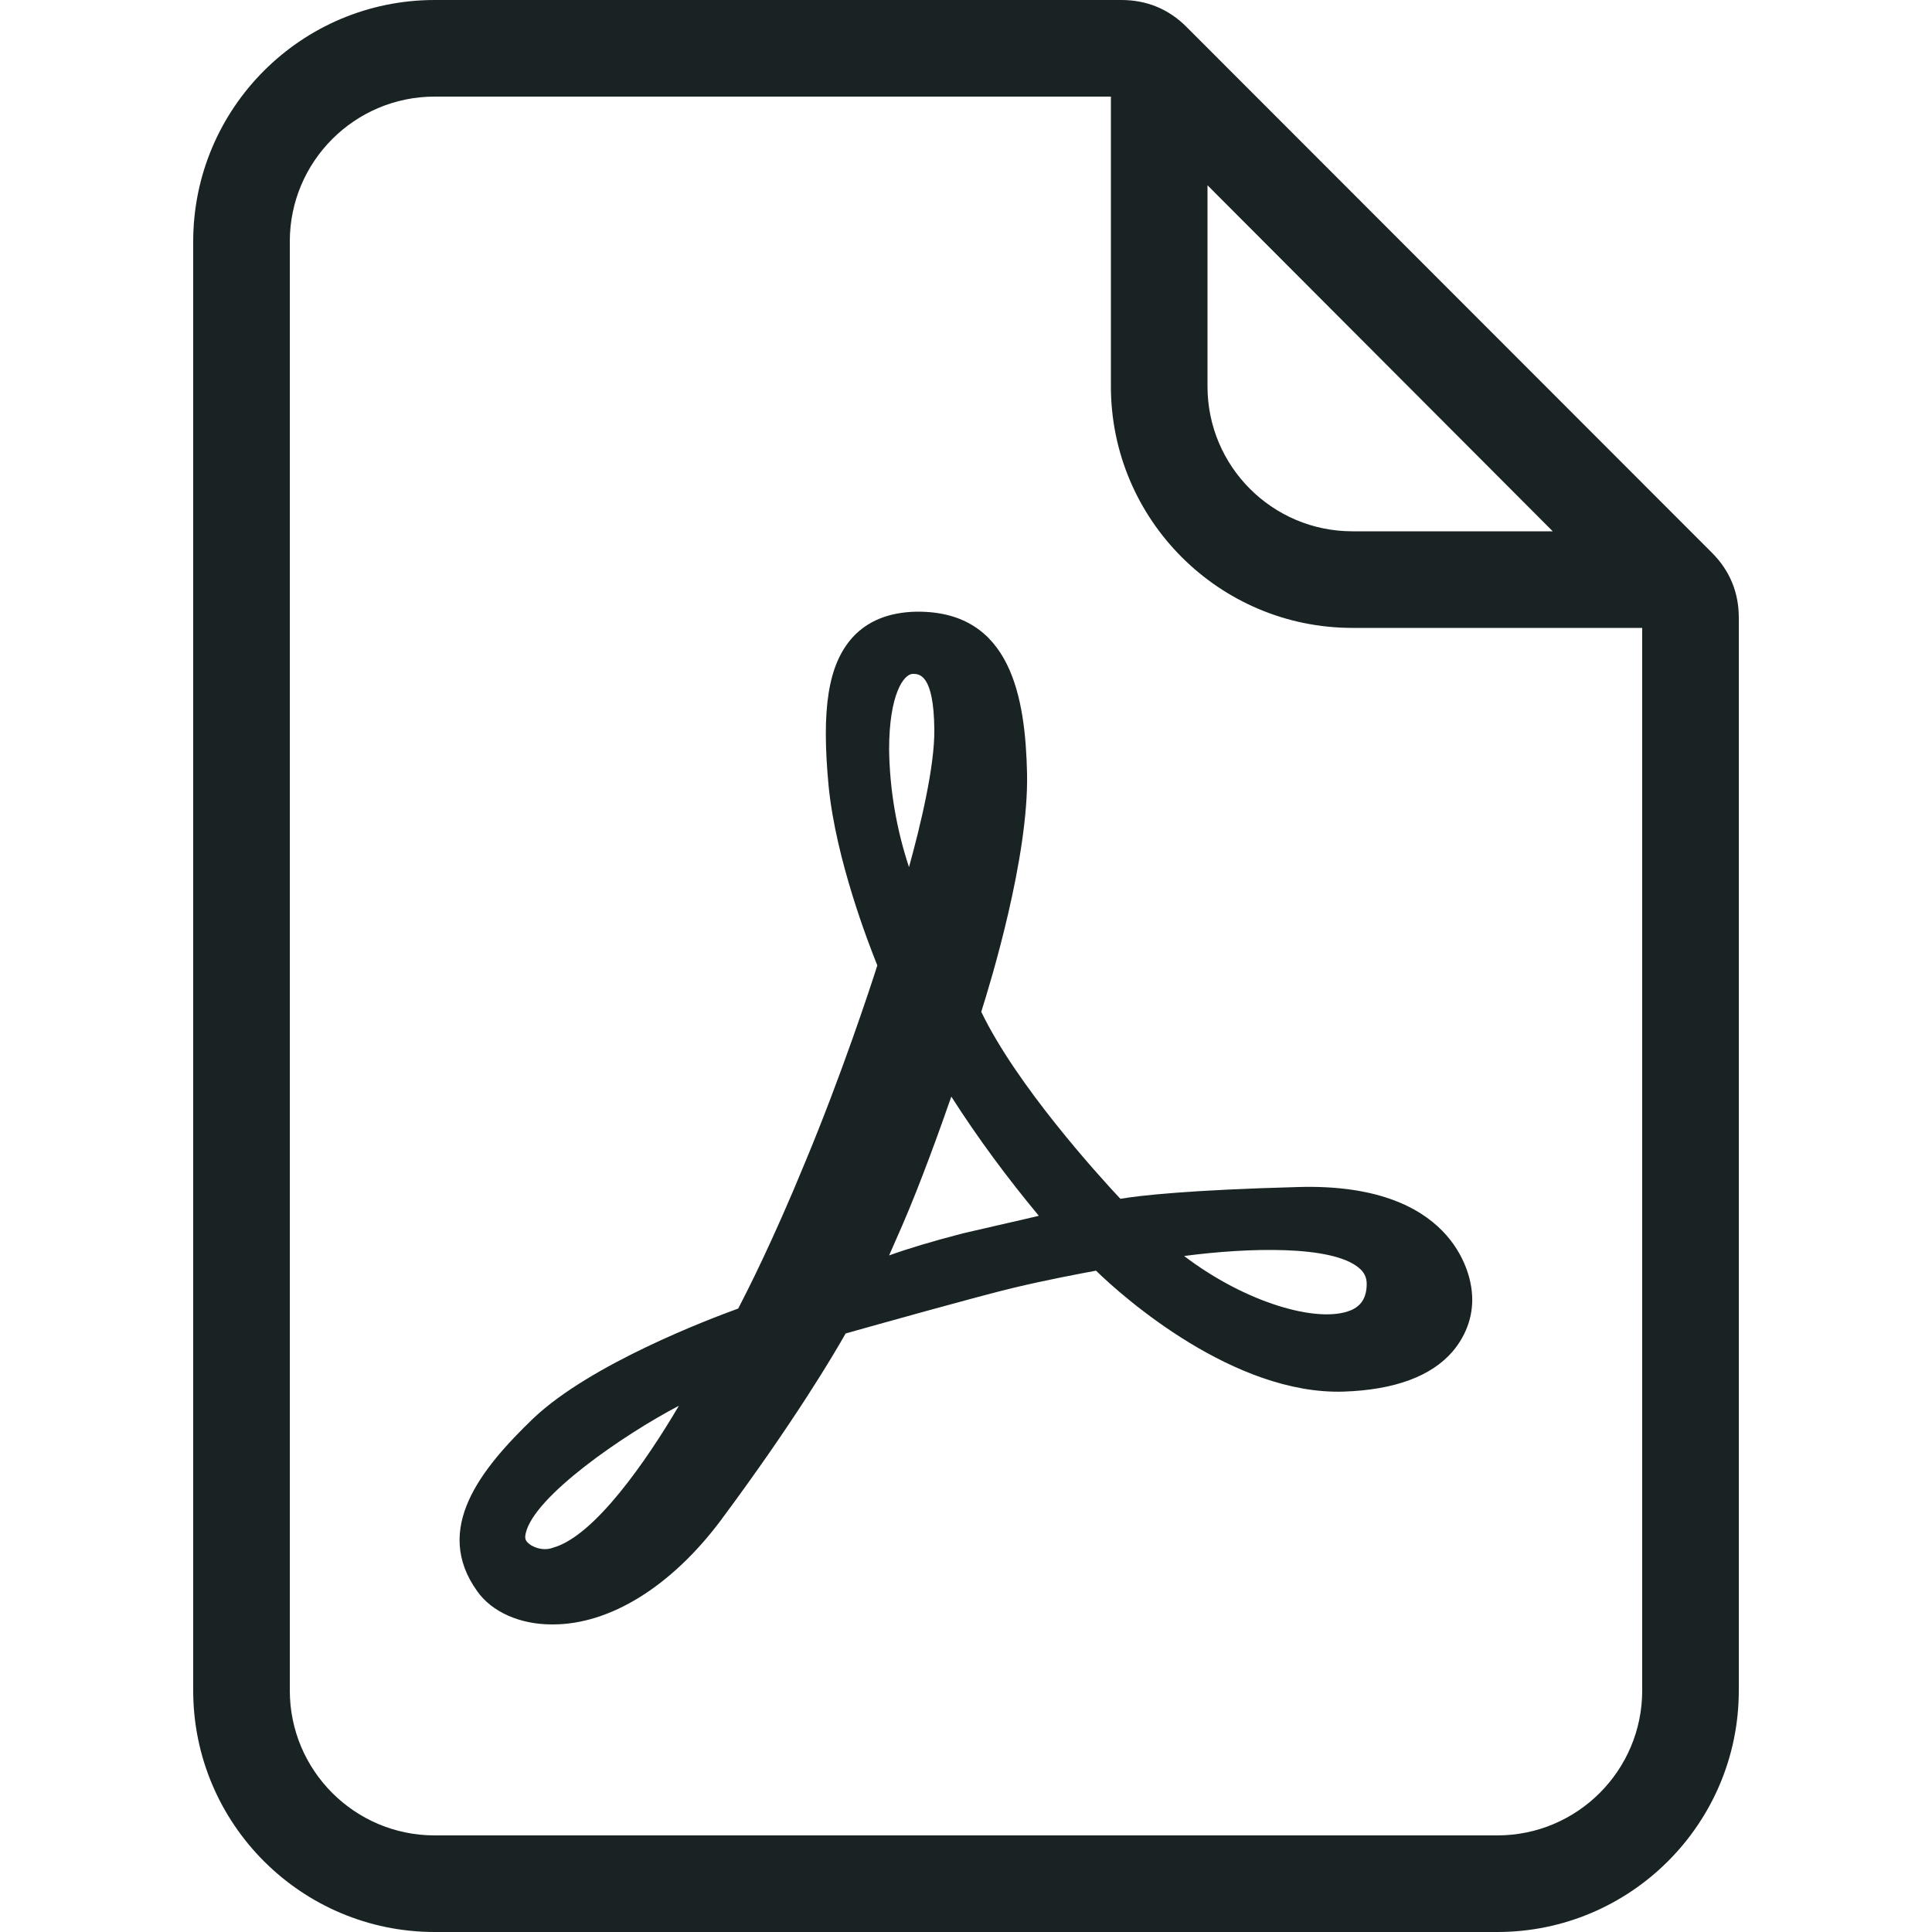 <svg xmlns="http://www.w3.org/2000/svg" width="100px" height="100px" viewBox="0 0 100 100">
  <path fill="#1A2323" d="M58.04 0l-35.54 0c-6.9,0 -12.5,5.6 -12.5,12.5l0 75c0,6.9 5.6,12.5 12.5,12.5l55 0c6.89,0 12.5,-5.6 12.5,-12.5l0 -55.53c0,-1.31 -0.47,-2.44 -1.39,-3.36l-27.2 -27.22c-0.92,-0.92 -2.05,-1.39 -3.37,-1.39zm18.14 66.85c-0.08,-0.93 -0.99,-5.64 -8.98,-5.41 -5.64,0.15 -8.22,0.44 -9.21,0.61 -1.2,-1.28 -5.39,-5.91 -7.2,-9.68 0.5,-1.58 2.46,-8.01 2.37,-12.34 -0.09,-3.92 -0.82,-8.37 -5.65,-8.37l-0.08 0c-1.41,0.03 -2.52,0.47 -3.31,1.34 -1.26,1.41 -1.61,3.69 -1.23,7.7 0.38,3.8 2.05,8.1 2.52,9.27 -0.38,1.2 -1.87,5.71 -3.72,10.15 -1.72,4.19 -3.04,6.76 -3.48,7.61 -1.52,0.55 -7.63,2.87 -10.59,5.67 -2.75,2.64 -5.23,5.74 -2.92,8.96 0.76,1.08 2.22,1.72 3.86,1.72l0.06 0c2.95,0 6.11,-1.96 8.66,-5.35 3.83,-5.15 5.88,-8.63 6.49,-9.71 1.46,-0.41 6.87,-1.93 8.72,-2.37 1.58,-0.38 3.42,-0.73 4.24,-0.88 1.43,1.4 7.14,6.43 12.81,6.26 2.64,-0.09 4.54,-0.79 5.65,-2.08 0.76,-0.9 1.11,-1.99 0.99,-3.1zm-47.53 13.25c-0.38,0.15 -0.79,0.09 -1.15,-0.11 -0.32,-0.21 -0.35,-0.35 -0.29,-0.62 0.41,-1.9 5.03,-5.09 7.93,-6.61 -1.67,2.84 -4.36,6.73 -6.49,7.34zm18.6 -45.22c0.32,0 1.08,0 1.11,2.86 0.03,1.91 -0.73,5.04 -1.31,7.14 -0.65,-1.96 -1,-4.01 -1.03,-6.08 0,-2.87 0.76,-3.92 1.23,-3.92zm2.58 28.96c-1.58,0.41 -2.84,0.79 -3.81,1.14l0.68 -1.55c0.96,-2.22 1.93,-4.92 2.54,-6.67 1.38,2.16 2.9,4.21 4.53,6.17 -0.87,0.21 -2.19,0.5 -3.94,0.91zm20.09 3.98c-1.69,0.7 -5.44,-0.38 -8.63,-2.81 3.34,-0.44 7.64,-0.56 9.04,0.61 0.27,0.21 0.41,0.5 0.41,0.82 0,0.7 -0.26,1.14 -0.82,1.38zm10.45 -40.32l-10.37 0c-4.14,0 -7.5,-3.36 -7.5,-7.5l0 -10.41 17.87 17.91zm4.63 60c0,4.14 -3.36,7.5 -7.5,7.5l-55 0c-4.14,0 -7.5,-3.36 -7.5,-7.5l0 -75c0,-4.14 3.36,-7.5 7.5,-7.5l35 0 0 15c0,6.89 5.6,12.5 12.5,12.5l15 0 0 55z" />
</svg>

